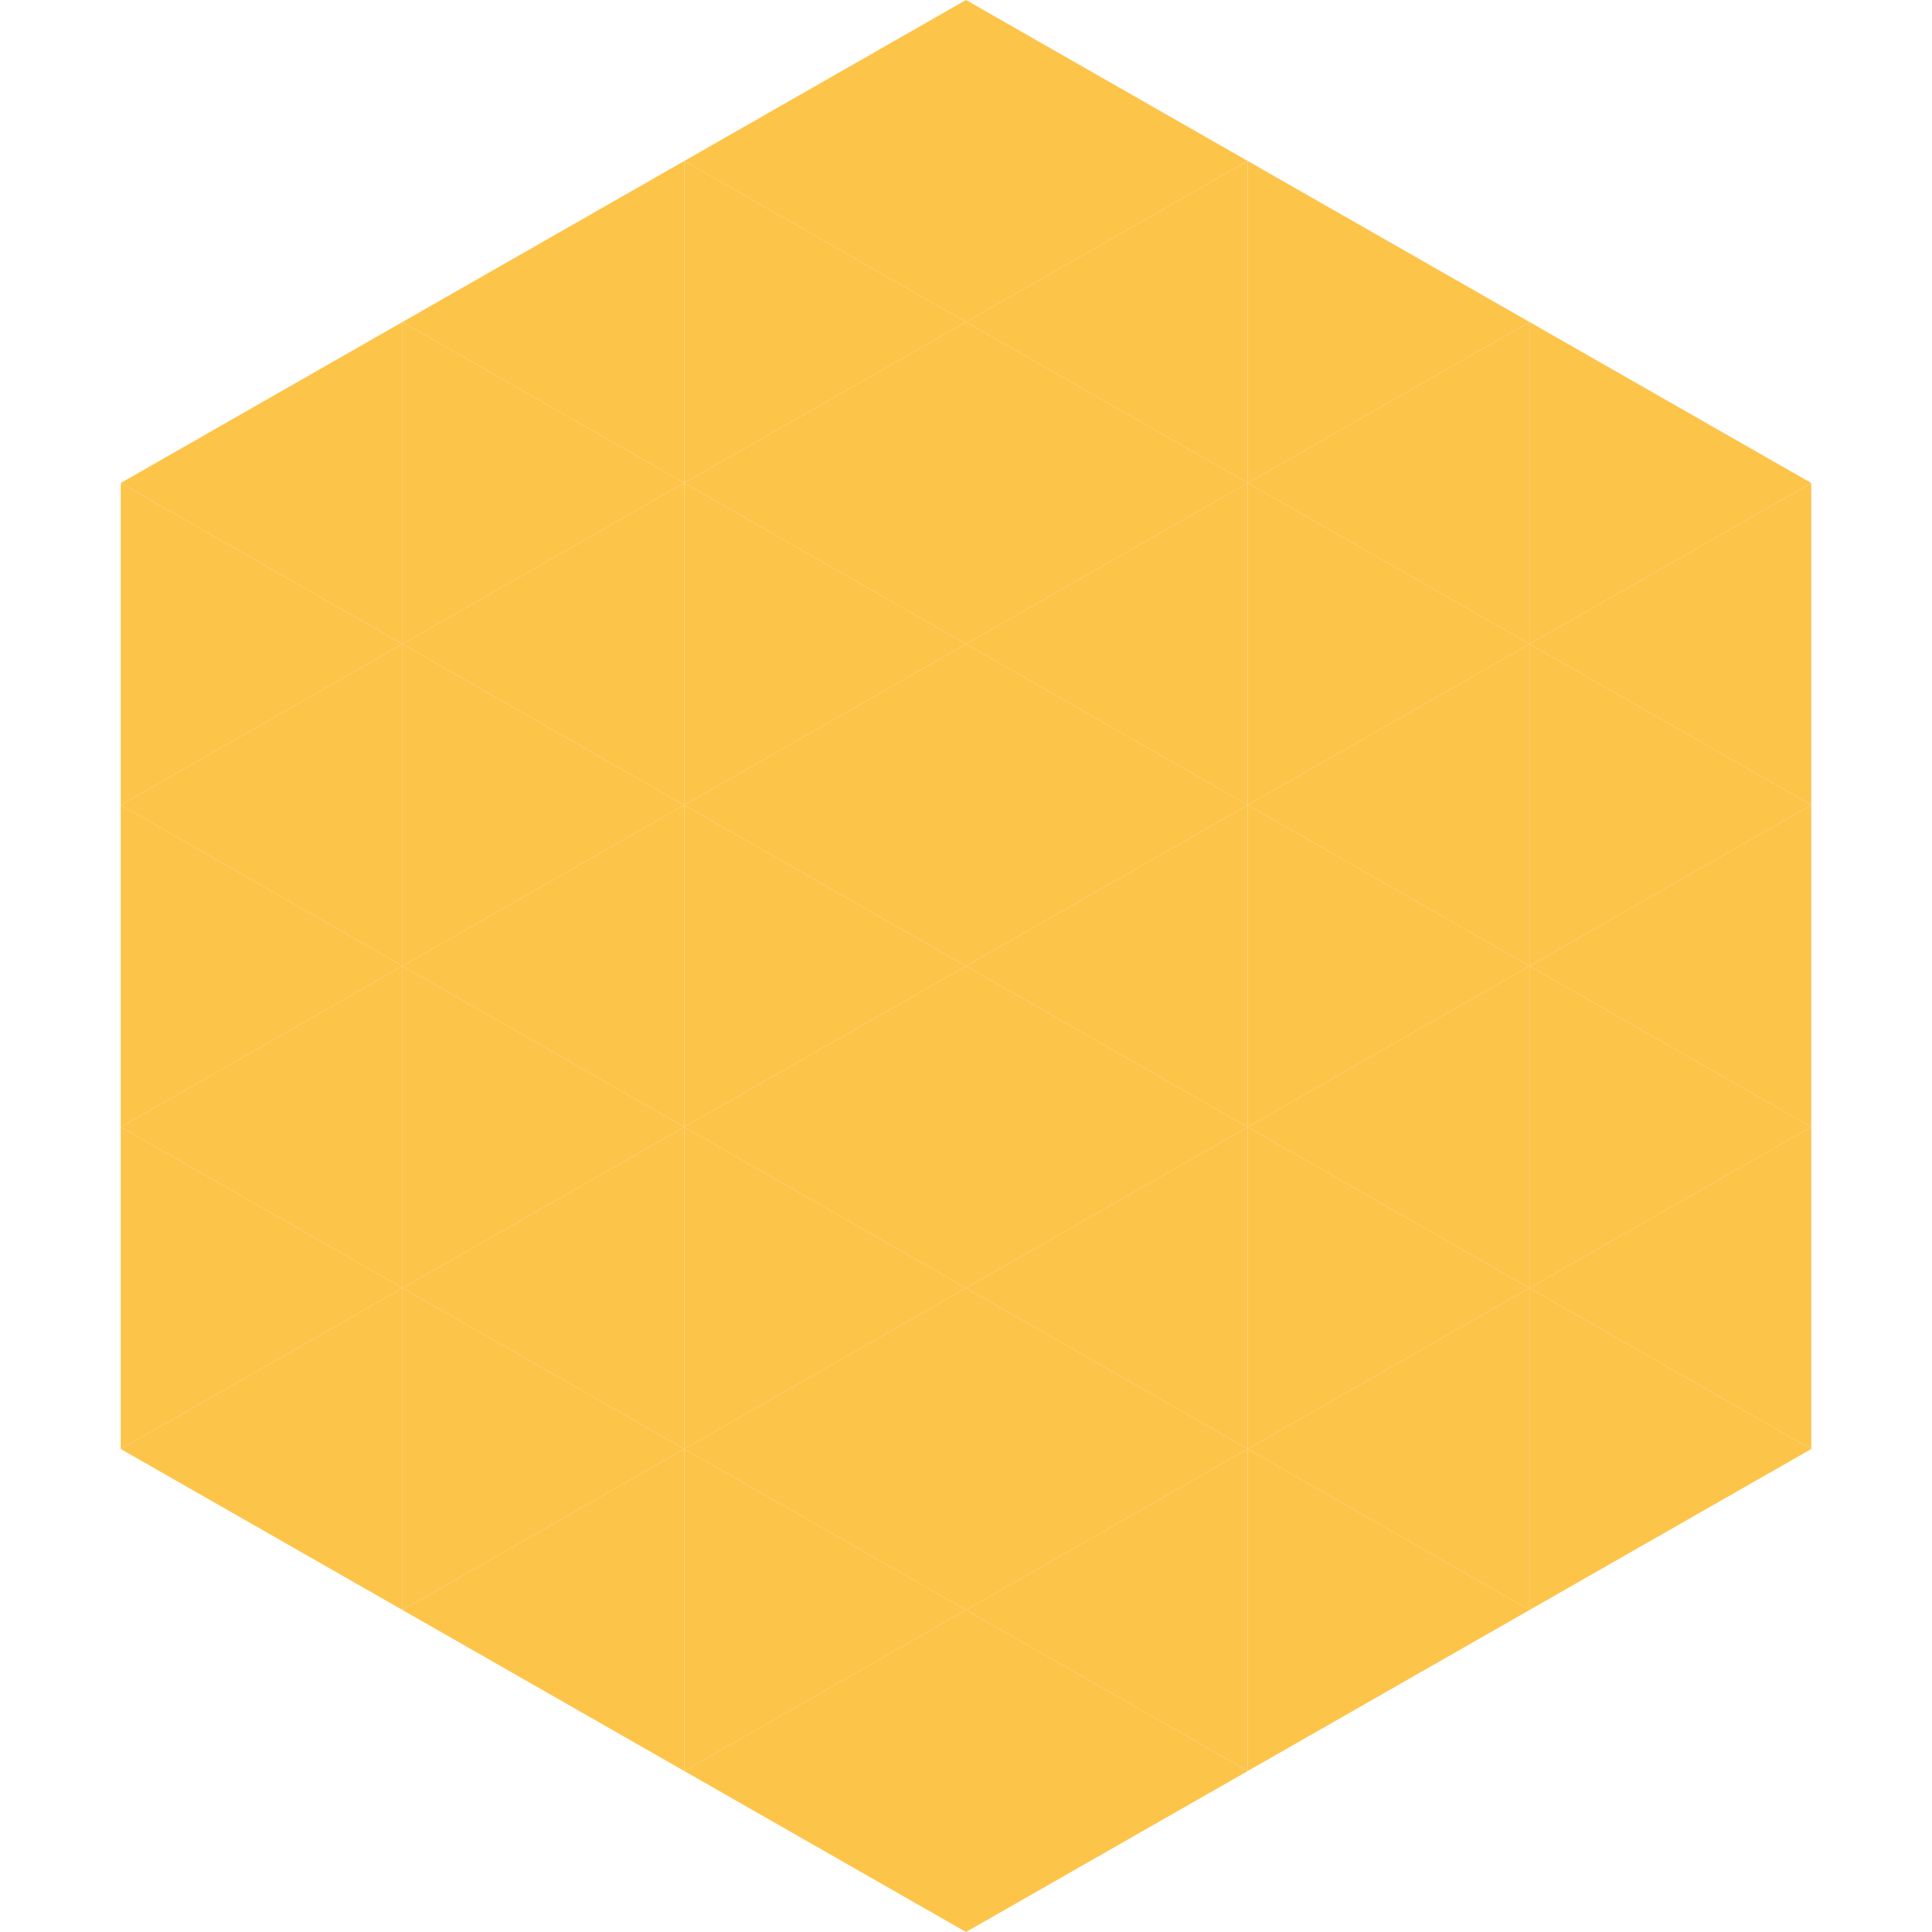 <?xml version="1.0"?>
<!-- Generated by SVGo -->
<svg width="240" height="240"
     xmlns="http://www.w3.org/2000/svg"
     xmlns:xlink="http://www.w3.org/1999/xlink">
<polygon points="50,40 15,60 50,80" style="fill:rgb(253,196,74)" />
<polygon points="190,40 225,60 190,80" style="fill:rgb(253,196,74)" />
<polygon points="15,60 50,80 15,100" style="fill:rgb(253,196,74)" />
<polygon points="225,60 190,80 225,100" style="fill:rgb(253,196,74)" />
<polygon points="50,80 15,100 50,120" style="fill:rgb(253,196,74)" />
<polygon points="190,80 225,100 190,120" style="fill:rgb(253,196,74)" />
<polygon points="15,100 50,120 15,140" style="fill:rgb(253,196,74)" />
<polygon points="225,100 190,120 225,140" style="fill:rgb(253,196,74)" />
<polygon points="50,120 15,140 50,160" style="fill:rgb(253,196,74)" />
<polygon points="190,120 225,140 190,160" style="fill:rgb(253,196,74)" />
<polygon points="15,140 50,160 15,180" style="fill:rgb(253,196,74)" />
<polygon points="225,140 190,160 225,180" style="fill:rgb(253,196,74)" />
<polygon points="50,160 15,180 50,200" style="fill:rgb(253,196,74)" />
<polygon points="190,160 225,180 190,200" style="fill:rgb(253,196,74)" />
<polygon points="15,180 50,200 15,220" style="fill:rgb(255,255,255); fill-opacity:0" />
<polygon points="225,180 190,200 225,220" style="fill:rgb(255,255,255); fill-opacity:0" />
<polygon points="50,0 85,20 50,40" style="fill:rgb(255,255,255); fill-opacity:0" />
<polygon points="190,0 155,20 190,40" style="fill:rgb(255,255,255); fill-opacity:0" />
<polygon points="85,20 50,40 85,60" style="fill:rgb(253,196,74)" />
<polygon points="155,20 190,40 155,60" style="fill:rgb(253,196,74)" />
<polygon points="50,40 85,60 50,80" style="fill:rgb(253,196,74)" />
<polygon points="190,40 155,60 190,80" style="fill:rgb(253,196,74)" />
<polygon points="85,60 50,80 85,100" style="fill:rgb(253,196,74)" />
<polygon points="155,60 190,80 155,100" style="fill:rgb(253,196,74)" />
<polygon points="50,80 85,100 50,120" style="fill:rgb(253,196,74)" />
<polygon points="190,80 155,100 190,120" style="fill:rgb(253,196,74)" />
<polygon points="85,100 50,120 85,140" style="fill:rgb(253,196,74)" />
<polygon points="155,100 190,120 155,140" style="fill:rgb(253,196,74)" />
<polygon points="50,120 85,140 50,160" style="fill:rgb(253,196,74)" />
<polygon points="190,120 155,140 190,160" style="fill:rgb(253,196,74)" />
<polygon points="85,140 50,160 85,180" style="fill:rgb(253,196,74)" />
<polygon points="155,140 190,160 155,180" style="fill:rgb(253,196,74)" />
<polygon points="50,160 85,180 50,200" style="fill:rgb(253,196,74)" />
<polygon points="190,160 155,180 190,200" style="fill:rgb(253,196,74)" />
<polygon points="85,180 50,200 85,220" style="fill:rgb(253,196,74)" />
<polygon points="155,180 190,200 155,220" style="fill:rgb(253,196,74)" />
<polygon points="120,0 85,20 120,40" style="fill:rgb(253,196,74)" />
<polygon points="120,0 155,20 120,40" style="fill:rgb(253,196,74)" />
<polygon points="85,20 120,40 85,60" style="fill:rgb(253,196,74)" />
<polygon points="155,20 120,40 155,60" style="fill:rgb(253,196,74)" />
<polygon points="120,40 85,60 120,80" style="fill:rgb(253,196,74)" />
<polygon points="120,40 155,60 120,80" style="fill:rgb(253,196,74)" />
<polygon points="85,60 120,80 85,100" style="fill:rgb(253,196,74)" />
<polygon points="155,60 120,80 155,100" style="fill:rgb(253,196,74)" />
<polygon points="120,80 85,100 120,120" style="fill:rgb(253,196,74)" />
<polygon points="120,80 155,100 120,120" style="fill:rgb(253,196,74)" />
<polygon points="85,100 120,120 85,140" style="fill:rgb(253,196,74)" />
<polygon points="155,100 120,120 155,140" style="fill:rgb(253,196,74)" />
<polygon points="120,120 85,140 120,160" style="fill:rgb(253,196,74)" />
<polygon points="120,120 155,140 120,160" style="fill:rgb(253,196,74)" />
<polygon points="85,140 120,160 85,180" style="fill:rgb(253,196,74)" />
<polygon points="155,140 120,160 155,180" style="fill:rgb(253,196,74)" />
<polygon points="120,160 85,180 120,200" style="fill:rgb(253,196,74)" />
<polygon points="120,160 155,180 120,200" style="fill:rgb(253,196,74)" />
<polygon points="85,180 120,200 85,220" style="fill:rgb(253,196,74)" />
<polygon points="155,180 120,200 155,220" style="fill:rgb(253,196,74)" />
<polygon points="120,200 85,220 120,240" style="fill:rgb(253,196,74)" />
<polygon points="120,200 155,220 120,240" style="fill:rgb(253,196,74)" />
<polygon points="85,220 120,240 85,260" style="fill:rgb(255,255,255); fill-opacity:0" />
<polygon points="155,220 120,240 155,260" style="fill:rgb(255,255,255); fill-opacity:0" />
</svg>
